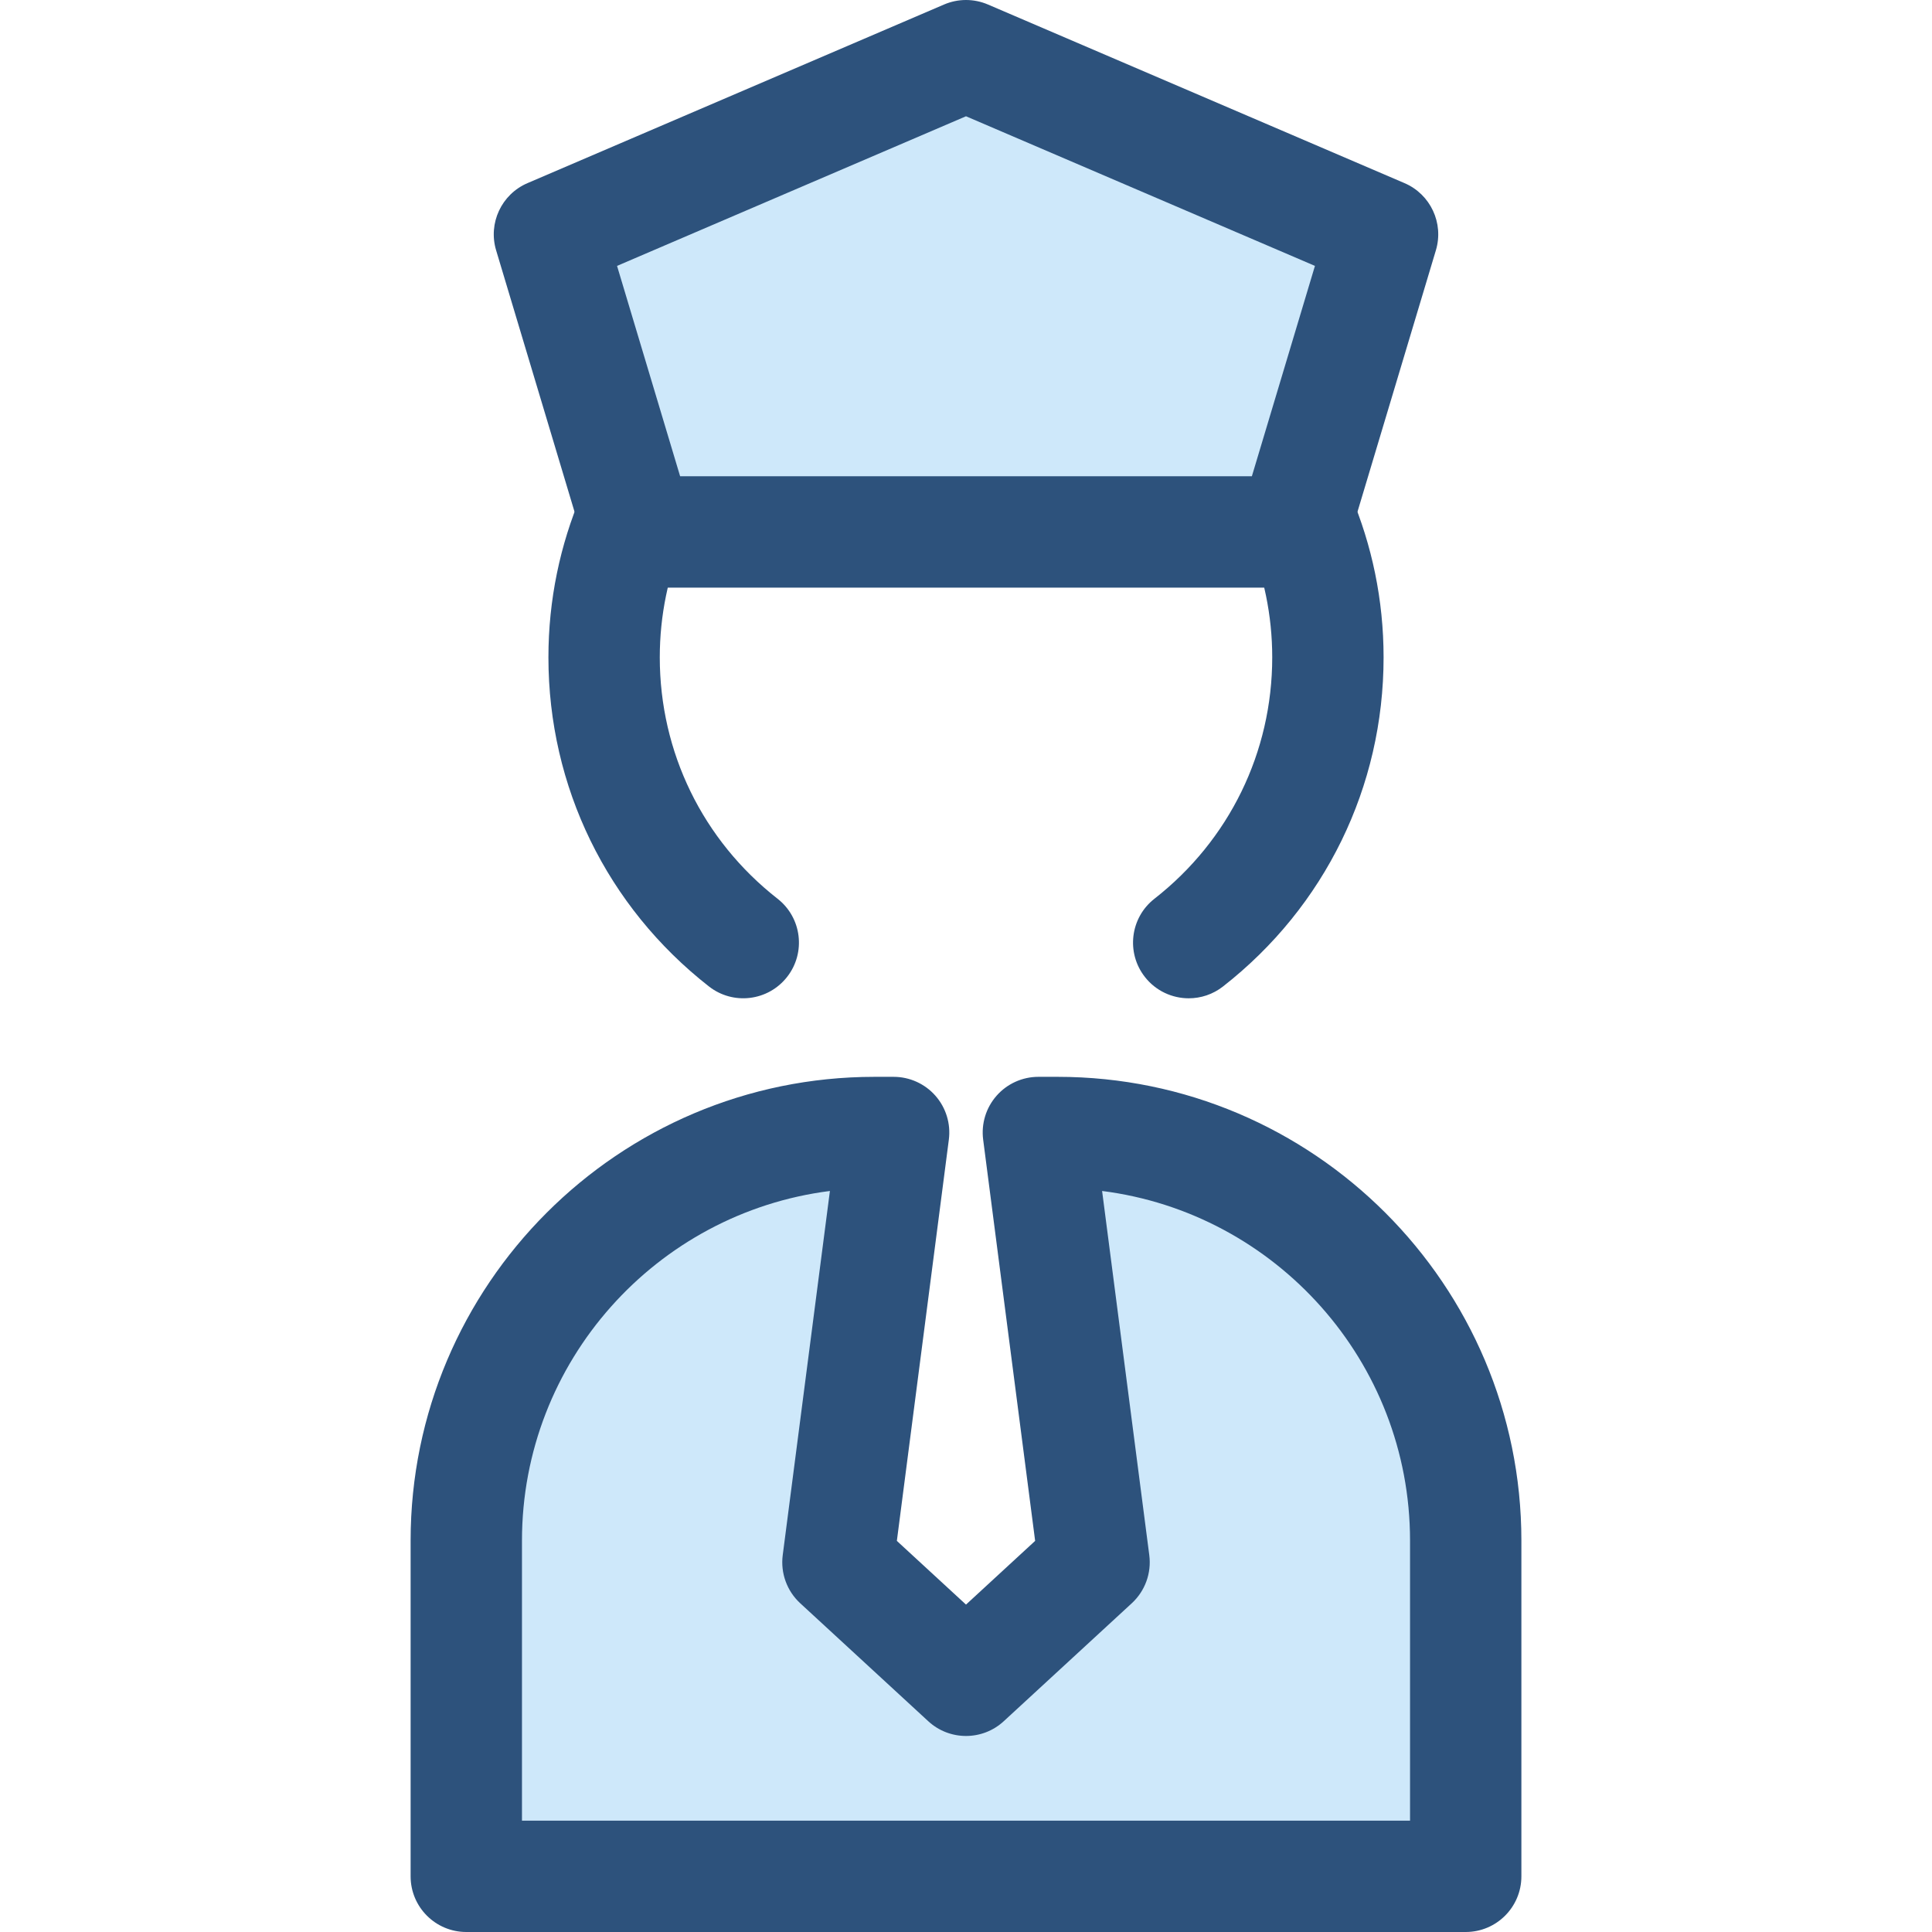 <?xml version="1.0" encoding="iso-8859-1"?>
<!-- Generator: Adobe Illustrator 19.0.0, SVG Export Plug-In . SVG Version: 6.00 Build 0)  -->
<svg version="1.1" id="Layer_1" xmlns="http://www.w3.org/2000/svg" xmlns:xlink="http://www.w3.org/1999/xlink" x="0px" y="0px"
	 viewBox="0 0 512 512" style="enable-background:new 0 0 512 512;" xml:space="preserve">
<path style="fill:#2D527C;" d="M315.032,264.559c-4.385,0.001-8.725-1.945-11.634-5.667c-5.02-6.42-3.884-15.694,2.536-20.712
	c19.84-15.512,31.219-38.831,31.219-63.978c0-44.748-36.405-81.153-81.153-81.153s-81.153,36.405-81.153,81.153
	c0,25.146,11.376,48.463,31.213,63.972c6.42,5.02,7.555,14.293,2.535,20.712c-5.02,6.421-14.293,7.556-20.713,2.536
	c-27.039-21.141-42.546-52.932-42.546-87.22c0-61.02,49.643-110.663,110.663-110.663s110.663,49.643,110.663,110.663
	c0,34.289-15.511,66.084-42.554,87.226C321.412,263.538,318.21,264.559,315.032,264.559z"/>
<polygon style="fill:#CEE8FA;" points="342.739,140.97 169.262,140.97 145.61,62.091 256,14.755 366.392,62.091 "/>
<path style="fill:#2D527C;" d="M342.739,155.725H169.262c-6.517,0-12.261-4.275-14.134-10.517l-23.652-78.879
	c-2.154-7.184,1.424-14.844,8.319-17.799l110.39-47.334c3.714-1.594,7.916-1.594,11.63,0l110.39,47.334
	c6.894,2.955,10.473,10.613,8.319,17.799l-23.652,78.879C355.001,151.449,349.255,155.725,342.739,155.725z M180.241,126.215
	h151.517l16.717-55.751L256,30.812l-92.476,39.653L180.241,126.215z"/>
<path style="fill:#CEE8FA;" d="M280.279,300.127h-5.098l14.757,113.899l-33.937,31.27l-33.937-31.27l14.757-113.899h-5.098
	c-59.73,0-108.149,48.42-108.149,108.149v88.969h264.854v-88.969C388.428,348.546,340.008,300.127,280.279,300.127z"/>
<path style="fill:#2D527C;" d="M388.428,512H123.572c-8.149,0-14.755-6.607-14.755-14.755v-88.969
	c0-67.77,55.135-122.904,122.905-122.904h5.098c4.244,0,8.282,1.827,11.084,5.014c2.801,3.189,4.095,7.428,3.549,11.637
	L237.677,408.35L256,425.233l18.323-16.883l-13.775-106.327c-0.546-4.21,0.748-8.449,3.549-11.637
	c2.802-3.187,6.84-5.014,11.084-5.014h5.098c67.77,0,122.905,55.134,122.905,122.904v88.969
	C403.183,505.393,396.578,512,388.428,512z M138.327,482.49h235.347v-74.214c0-47.505-35.653-86.84-81.606-92.653l12.503,96.507
	c0.615,4.75-1.113,9.502-4.635,12.748l-33.937,31.269c-5.648,5.204-14.348,5.204-19.996,0l-33.937-31.269
	c-3.522-3.245-5.25-7.999-4.635-12.748l12.503-96.507c-45.955,5.812-81.606,45.148-81.606,92.653v74.214H138.327z"/>
<g>
</g>
<g>
</g>
<g>
</g>
<g>
</g>
<g>
</g>
<g>
</g>
<g>
</g>
<g>
</g>
<g>
</g>
<g>
</g>
<g>
</g>
<g>
</g>
<g>
</g>
<g>
</g>
<g>
</g>
</svg>
